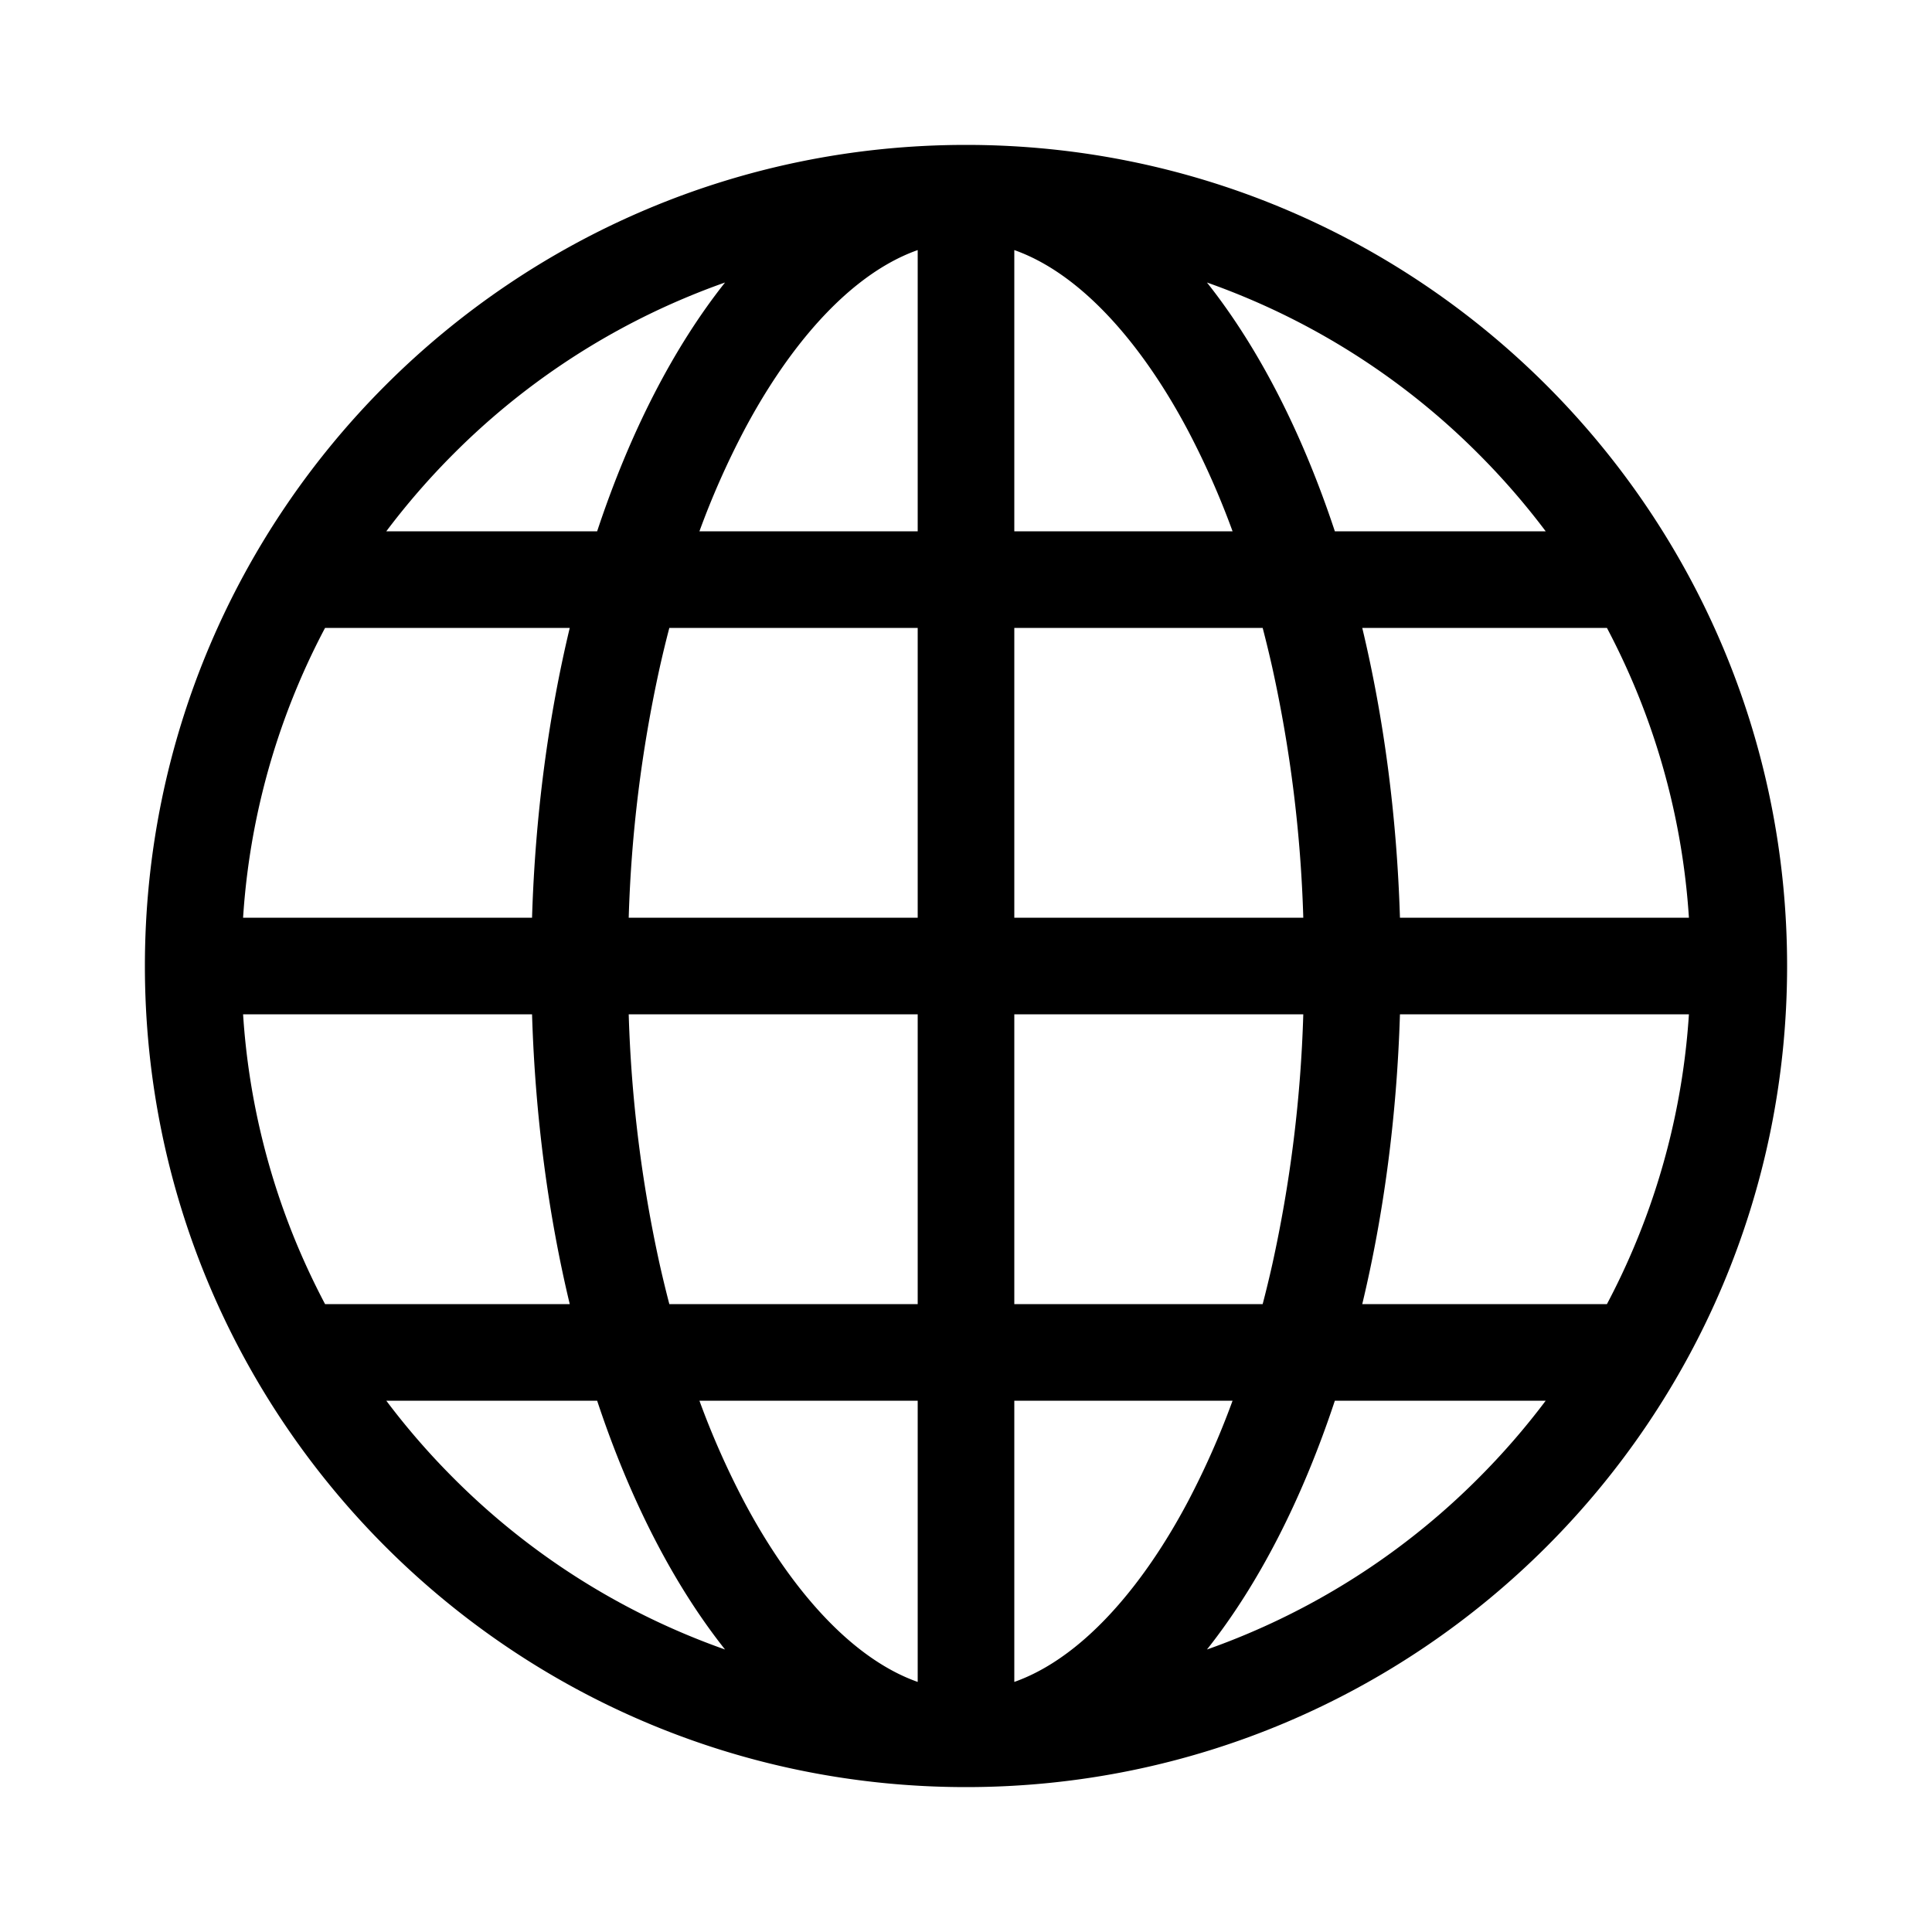 <svg xmlns="http://www.w3.org/2000/svg" width="1000" height="1000" fill="#000000" class="solaris-icon si-internet" viewBox="0 0 1000 1000">
  <path d="M500 75C265.279 75 75 265.279 75 500s190.279 425 425 425 425-190.279 425-425S734.721 75 500 75m331.747 600H705.1c11.063-46.188 17.877-96.781 19.512-150h149.57a371.4 371.4 0 0 1-28.631 120.952Q839.26 660.825 831.747 675m-677.3-29.048A371.4 371.4 0 0 1 125.818 525h149.569c1.635 53.219 8.449 103.812 19.512 150H168.253q-7.486-14.183-13.804-29.048ZM168.253 325H294.9c-11.063 46.189-17.877 96.782-19.512 150h-149.57a371.4 371.4 0 0 1 28.631-120.952q6.291-14.873 13.804-29.048m490.274 20.5A697 697 0 0 1 674.58 475H525V325h128.554q2.625 10.082 4.973 20.5M525 275V129.439c10.492 3.706 20.98 9.722 31.371 18.023 21.1 16.861 41.347 42.939 58.539 75.412A426 426 0 0 1 637.977 275zm-81.371-127.538c10.391-8.3 20.879-14.317 31.371-18.023V275H362.023a426 426 0 0 1 23.068-52.126c17.191-32.474 37.434-58.551 58.538-75.412M475 325v150H325.42a697 697 0 0 1 16.053-129.5q2.335-10.426 4.973-20.5zM341.473 654.5A697 697 0 0 1 325.42 525H475v150H346.446q-2.625-10.081-4.973-20.5M475 725v145.562c-10.492-3.707-20.98-9.723-31.371-18.024-21.1-16.861-41.347-42.938-58.538-75.412A426 426 0 0 1 362.023 725zm81.371 127.538c-10.391 8.3-20.879 14.317-31.371 18.024V725h112.977a426 426 0 0 1-23.067 52.126c-17.192 32.474-37.435 58.551-58.539 75.412M525 675V525h149.58a697 697 0 0 1-16.053 129.5q-2.336 10.427-4.973 20.5zm199.613-200c-1.635-53.218-8.449-103.811-19.512-150h126.646q7.487 14.183 13.8 29.048A371.4 371.4 0 0 1 874.182 475zm40.552-240.165A378 378 0 0 1 800.054 275H690.917c-16.979-51.292-39.591-95.245-66.2-128.778q10.711 3.781 21.233 8.227a373.8 373.8 0 0 1 119.215 80.386m-411.117-80.386q10.518-4.449 21.233-8.227c-26.607 33.533-49.219 77.486-66.2 128.778H199.946a378 378 0 0 1 34.889-40.165 373.8 373.8 0 0 1 119.213-80.386M234.835 765.165A378 378 0 0 1 199.946 725h109.137c16.979 51.292 39.591 95.245 66.2 128.779q-10.713-3.783-21.234-8.228a373.8 373.8 0 0 1-119.214-80.386m411.117 80.386q-10.518 4.449-21.234 8.228c26.608-33.534 49.22-77.487 66.2-128.779h109.136a378 378 0 0 1-34.889 40.165 373.8 373.8 0 0 1-119.213 80.386" style="fill-rule:evenodd" fill="#000000"></path>
</svg>